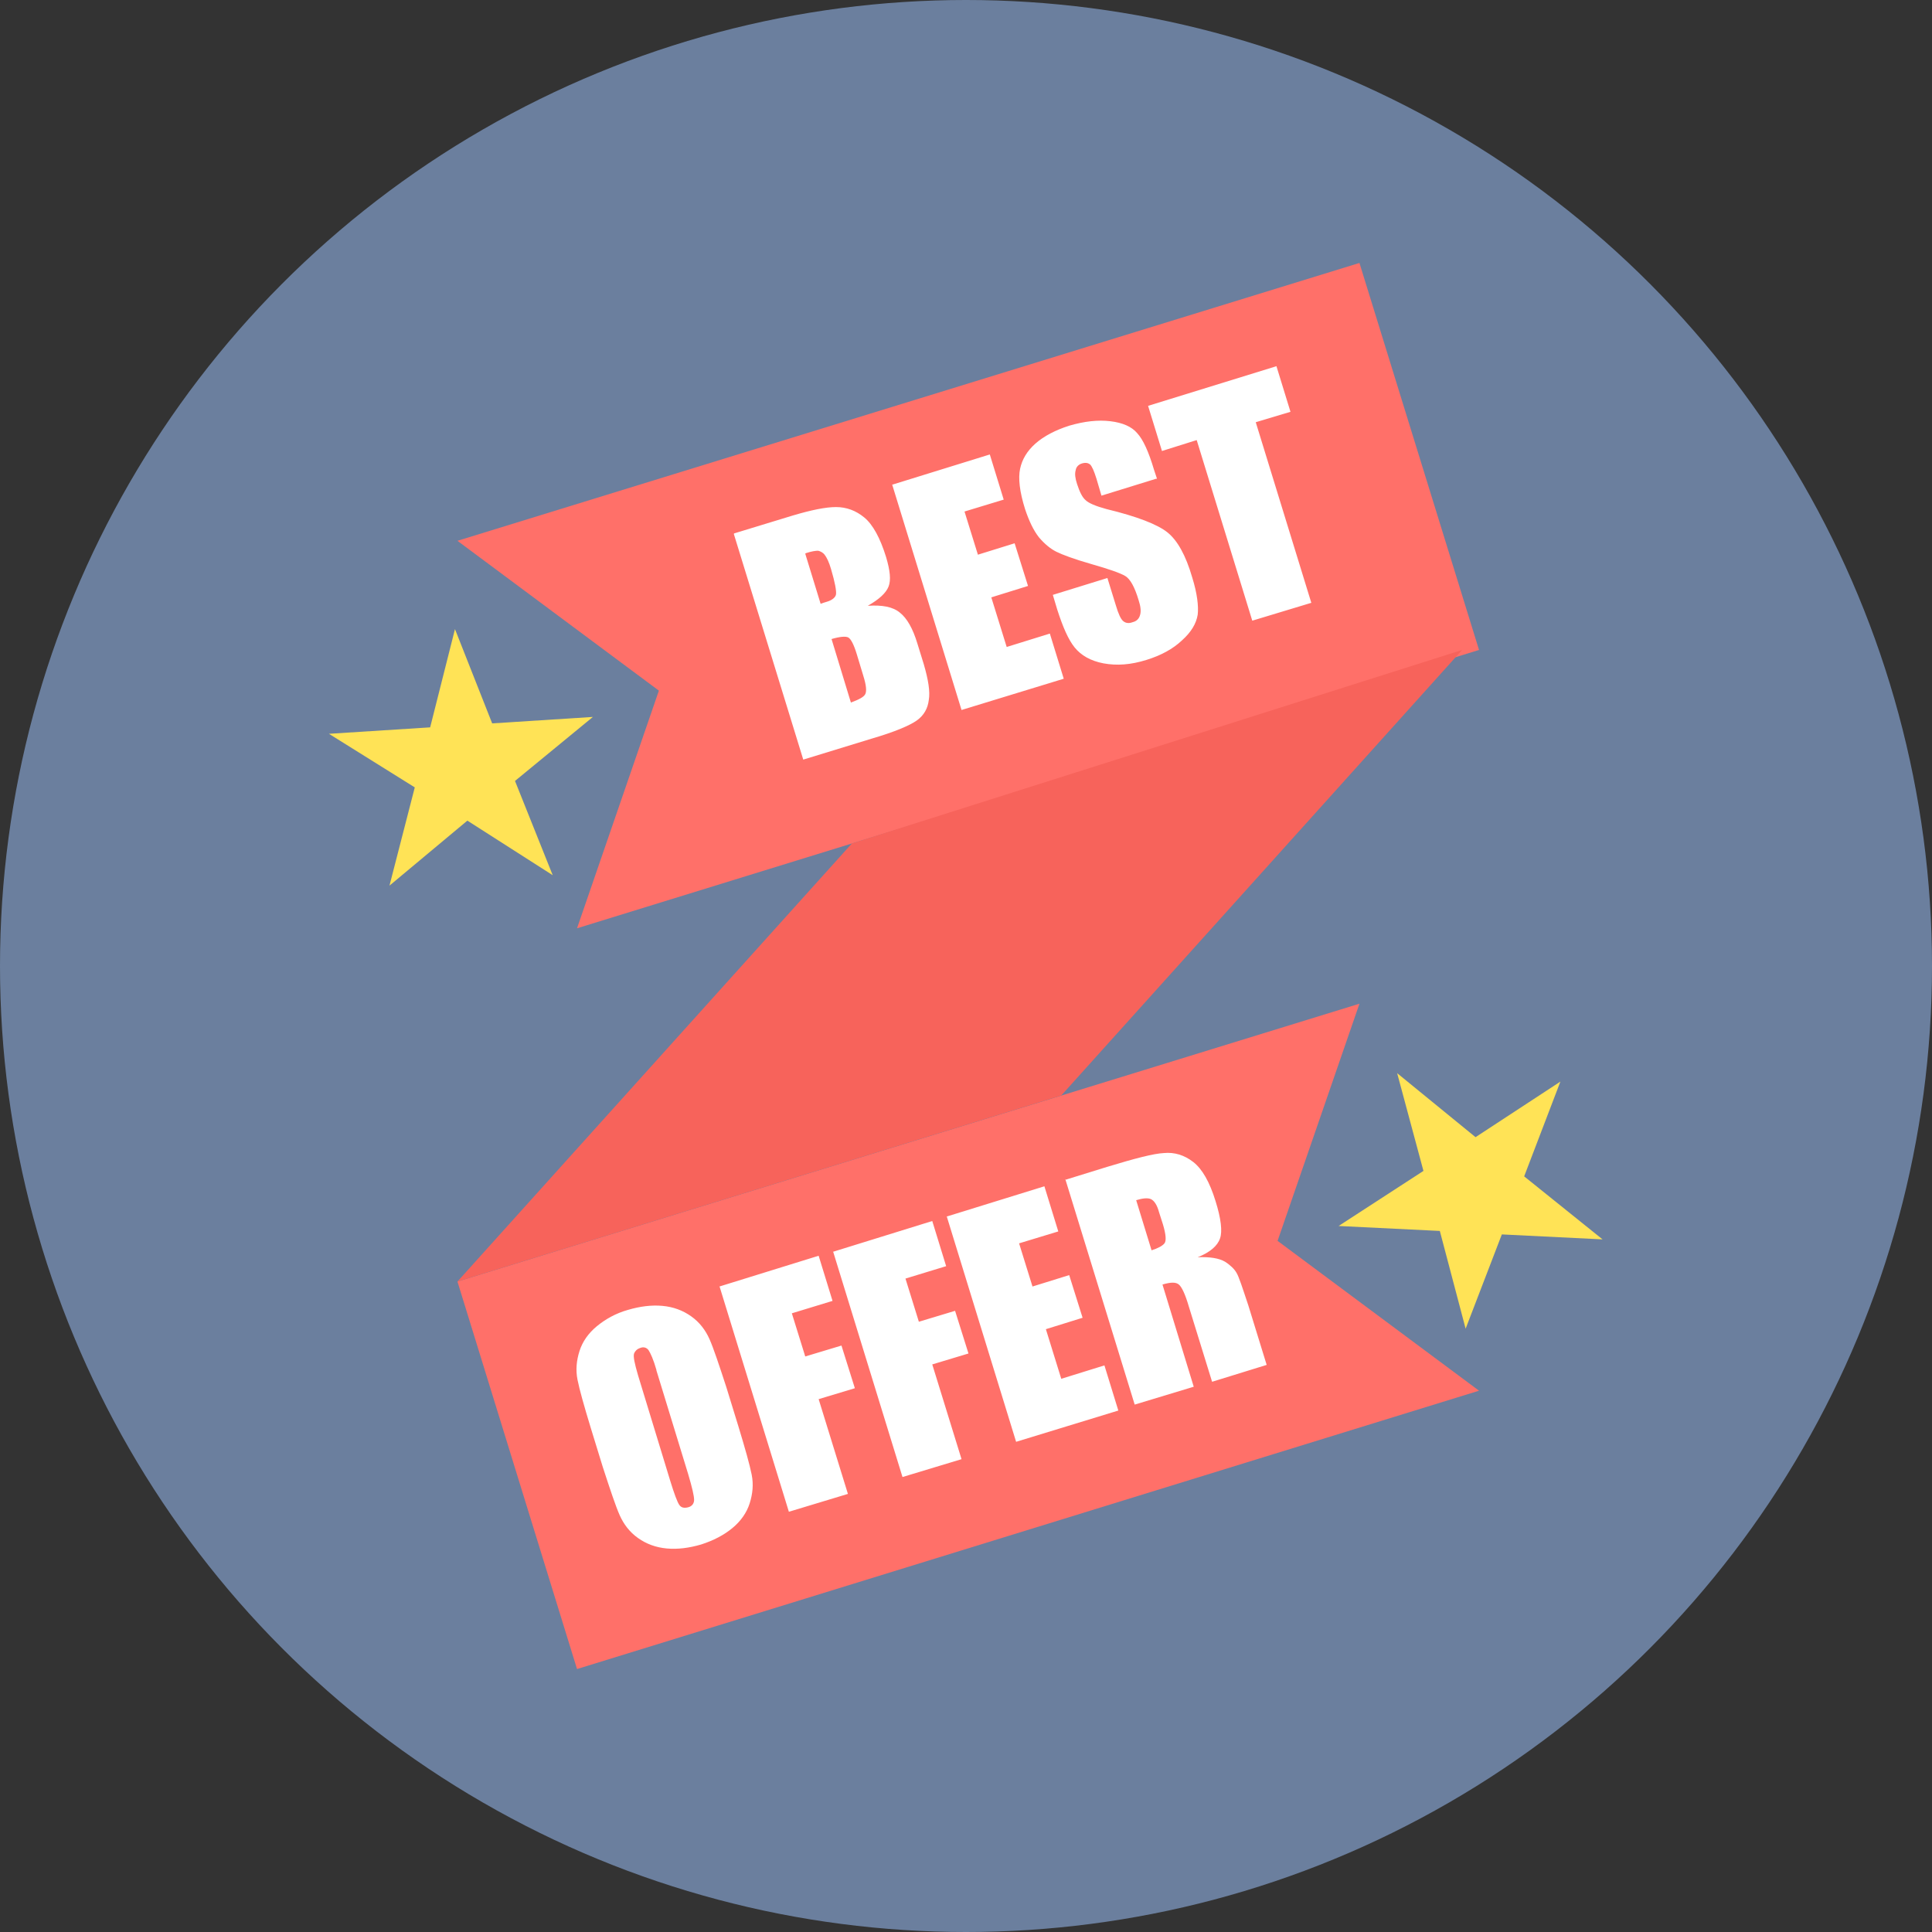 <?xml version="1.0" encoding="iso-8859-1"?>
<!-- Uploaded to: SVG Repo, www.svgrepo.com, Generator: SVG Repo Mixer Tools -->
<!-- <svg height="800px" width="800px" version="1.1" id="Layer_1" xmlns="http://www.w3.org/2000/svg" xmlns:xlink="http://www.w3.org/1999/xlink" 
	 viewBox="0 0 512 512" xml:space="preserve"> -->
<svg height="60px" width="60px" version="1.1" id="Layer_1" xmlns="http://www.w3.org/2000/svg" xmlns:xlink="http://www.w3.org/1999/xlink" 
	 viewBox="0 0 512 512" xml:space="preserve">
<rect x="0" y="0" width="512" height="512" fill="#333333" stroke="none"/>
<circle style="fill:#6B7F9E;" cx="256" cy="256" r="256"/>
<g>
	<polygon style="fill:#FF7069;" points="121.229,143.318 360.267,69.687 391.955,172.244 152.916,246.007 174.611,183.026 	"/>
	<polygon style="fill:#FF7069;" points="391.955,368.551 152.916,442.313 121.229,339.624 360.267,265.993 338.572,328.842 	"/>
</g>
<polygon style="fill:#F7635B;" points="121.229,339.624 225.759,223.523 387.484,172.244 281.245,290.317 "/>
<g>
	<path style="fill:#FFFFFF;" d="M194.597,141.346l15.515-4.733c4.865-1.446,8.678-2.235,11.439-2.235
		c2.761,0,5.259,0.92,7.495,2.761c2.235,1.841,4.208,5.391,5.785,10.519c1.052,3.55,1.315,6.048,0.657,7.758
		c-0.657,1.709-2.498,3.419-5.522,5.128c3.813-0.263,6.706,0.263,8.546,1.841c1.841,1.446,3.419,4.208,4.602,8.152l1.709,5.522
		c1.183,4.076,1.709,7.232,1.315,9.467c-0.263,2.235-1.315,4.076-3.156,5.391c-1.841,1.315-5.785,3.024-12.097,4.865l-18.013,5.522
		l-18.408-59.825L194.597,141.346z M213.399,146.737l4.076,13.28c0.657-0.263,1.183-0.394,1.578-0.526
		c1.446-0.394,2.367-1.183,2.498-1.972c0.131-0.92-0.263-3.156-1.315-6.706c-0.526-1.841-1.183-3.156-1.709-3.813
		c-0.526-0.657-1.183-0.92-1.709-1.052c-0.657,0-1.709,0.131-3.287,0.657L213.399,146.737z M220.368,169.352l5.128,16.83
		c2.104-0.789,3.419-1.446,3.813-2.235s0.263-2.367-0.526-4.865l-1.709-5.654c-0.789-2.63-1.578-4.076-2.235-4.47
		C224.181,168.563,222.603,168.694,220.368,169.352z M236.409,128.46l25.902-8.021l3.682,11.965l-10.387,3.156l3.55,11.439
		l9.73-3.024l3.55,11.308l-9.73,3.024l4.076,13.148l11.439-3.55l3.682,11.965l-27.086,8.284l-18.408-59.825V128.46z
		 M306.358,126.882l-14.463,4.47l-1.315-4.47c-0.657-2.104-1.183-3.287-1.709-3.813c-0.526-0.394-1.183-0.526-2.104-0.263
		c-0.92,0.263-1.578,0.92-1.709,1.841c-0.263,0.92-0.131,2.104,0.394,3.682c0.657,1.972,1.315,3.419,2.235,4.208
		c0.789,0.789,2.63,1.578,5.522,2.367c8.152,1.972,13.543,4.076,16.173,6.18s4.865,6.048,6.574,11.965
		c1.315,4.208,1.709,7.626,1.446,9.861c-0.394,2.367-1.709,4.602-4.207,6.837c-2.367,2.235-5.522,3.945-9.335,5.128
		c-4.207,1.315-7.889,1.578-11.439,0.92c-3.419-0.657-5.917-2.104-7.626-4.208c-1.709-2.104-3.156-5.522-4.602-9.993l-1.183-3.945
		l14.463-4.47l2.235,7.232c0.657,2.235,1.315,3.682,1.972,4.207c0.657,0.526,1.446,0.657,2.498,0.263
		c1.052-0.263,1.709-0.92,1.972-1.972c0.263-0.92,0.131-2.235-0.394-3.813c-1.052-3.55-2.235-5.654-3.55-6.443
		s-4.339-1.841-8.941-3.156c-4.602-1.315-7.758-2.498-9.335-3.287s-3.156-2.104-4.602-3.813c-1.446-1.841-2.63-4.339-3.682-7.495
		c-1.446-4.602-1.841-8.152-1.315-10.65c0.526-2.498,1.841-4.733,4.076-6.706s5.259-3.55,8.941-4.733
		c4.076-1.183,7.626-1.578,10.913-1.183s5.654,1.446,7.1,3.156c1.578,1.709,3.024,4.865,4.47,9.73l0.789,2.367H306.358z
		 M338.309,97.167l3.682,11.965l-9.204,2.761l14.726,47.86l-15.647,4.733l-14.726-47.86l-9.204,2.893l-3.682-11.965l34.054-10.519
		V97.167z"/>
	<path style="fill:#FFFFFF;" d="M195.649,377.886c1.841,6.048,3.024,10.256,3.55,12.885c0.526,2.63,0.263,5.128-0.526,7.626
		s-2.367,4.733-4.602,6.574c-2.235,1.841-4.996,3.287-8.284,4.339c-3.156,0.92-6.18,1.315-9.072,1.052s-5.391-1.183-7.626-2.761
		c-2.235-1.578-3.813-3.682-4.865-6.048c-1.052-2.367-2.498-6.706-4.47-12.754l-3.156-10.256c-1.841-6.048-3.024-10.256-3.55-12.885
		c-0.526-2.63-0.263-5.128,0.526-7.626s2.367-4.733,4.602-6.574c2.235-1.841,4.996-3.419,8.284-4.339
		c3.156-0.92,6.18-1.315,9.072-1.052s5.391,1.183,7.626,2.761c2.235,1.578,3.813,3.682,4.865,6.048
		c1.052,2.367,2.498,6.706,4.47,12.754L195.649,377.886z M173.954,363.028c-0.789-2.761-1.578-4.47-2.104-5.259
		c-0.526-0.657-1.315-0.92-2.235-0.526c-0.789,0.263-1.315,0.789-1.578,1.446c-0.263,0.789,0.131,2.63,1.052,5.785l8.546,28.006
		c1.052,3.419,1.841,5.522,2.367,6.311s1.315,0.92,2.367,0.657c1.052-0.263,1.578-1.052,1.578-1.972
		c0-1.052-0.526-3.287-1.578-6.837l-8.415-27.48V363.028z M190.652,340.939l26.297-8.152l3.682,11.965l-10.782,3.287l3.55,11.439
		l9.598-2.893l3.55,11.308l-9.598,2.893l7.758,25.114l-15.647,4.733l-18.408-59.825V340.939z M220.762,331.735l26.297-8.152
		l3.682,11.965l-10.782,3.287l3.55,11.439l9.598-2.893l3.55,11.308l-9.598,2.893l7.758,25.113l-15.647,4.733l-18.408-59.825V331.735
		z M250.872,322.4l25.902-8.021l3.682,11.965l-10.387,3.156l3.55,11.439l9.73-3.024l3.55,11.308l-9.73,3.024l4.076,13.148
		l11.439-3.55l3.682,11.965l-27.086,8.284l-18.408-59.825V322.4z M282.297,312.67l11.045-3.419c7.363-2.235,12.36-3.55,15.121-3.682
		c2.761-0.263,5.391,0.526,7.758,2.367c2.367,1.841,4.339,5.259,5.917,10.387c1.446,4.602,1.841,8.021,1.183,9.861
		c-0.657,1.972-2.63,3.682-5.917,4.996c3.287-0.132,5.654,0.263,7.232,1.183c1.446,0.92,2.498,1.972,3.024,2.893
		c0.657,1.052,1.578,3.945,3.156,8.678l4.865,15.778l-14.463,4.47l-6.18-19.986c-0.92-3.156-1.841-5.128-2.63-5.785
		c-0.789-0.657-2.104-0.657-4.339,0l8.284,27.086l-15.647,4.733l-18.408-59.825V312.67z M301.099,318.061l4.076,13.28
		c1.709-0.526,2.893-1.183,3.419-1.841c0.526-0.657,0.394-2.367-0.394-4.996l-1.052-3.287c-0.526-1.972-1.315-3.024-2.104-3.419
		C304.255,317.403,302.808,317.535,301.099,318.061z"/>
</g>
<g>
	<polygon style="fill:#FFE356;" points="120.571,166.722 130.432,191.704 157.124,189.995 136.481,206.956 146.474,231.938 
		123.858,217.475 103.215,234.7 109.921,208.666 87.174,194.465 113.997,192.756 	"/>
	<polygon style="fill:#FFE356;" points="370.26,284.401 391.034,301.362 413.518,286.636 403.92,311.749 424.694,328.448 
		398.003,327.133 388.405,352.115 381.568,326.213 354.745,324.898 377.229,310.303 	"/>
</g>
</svg>